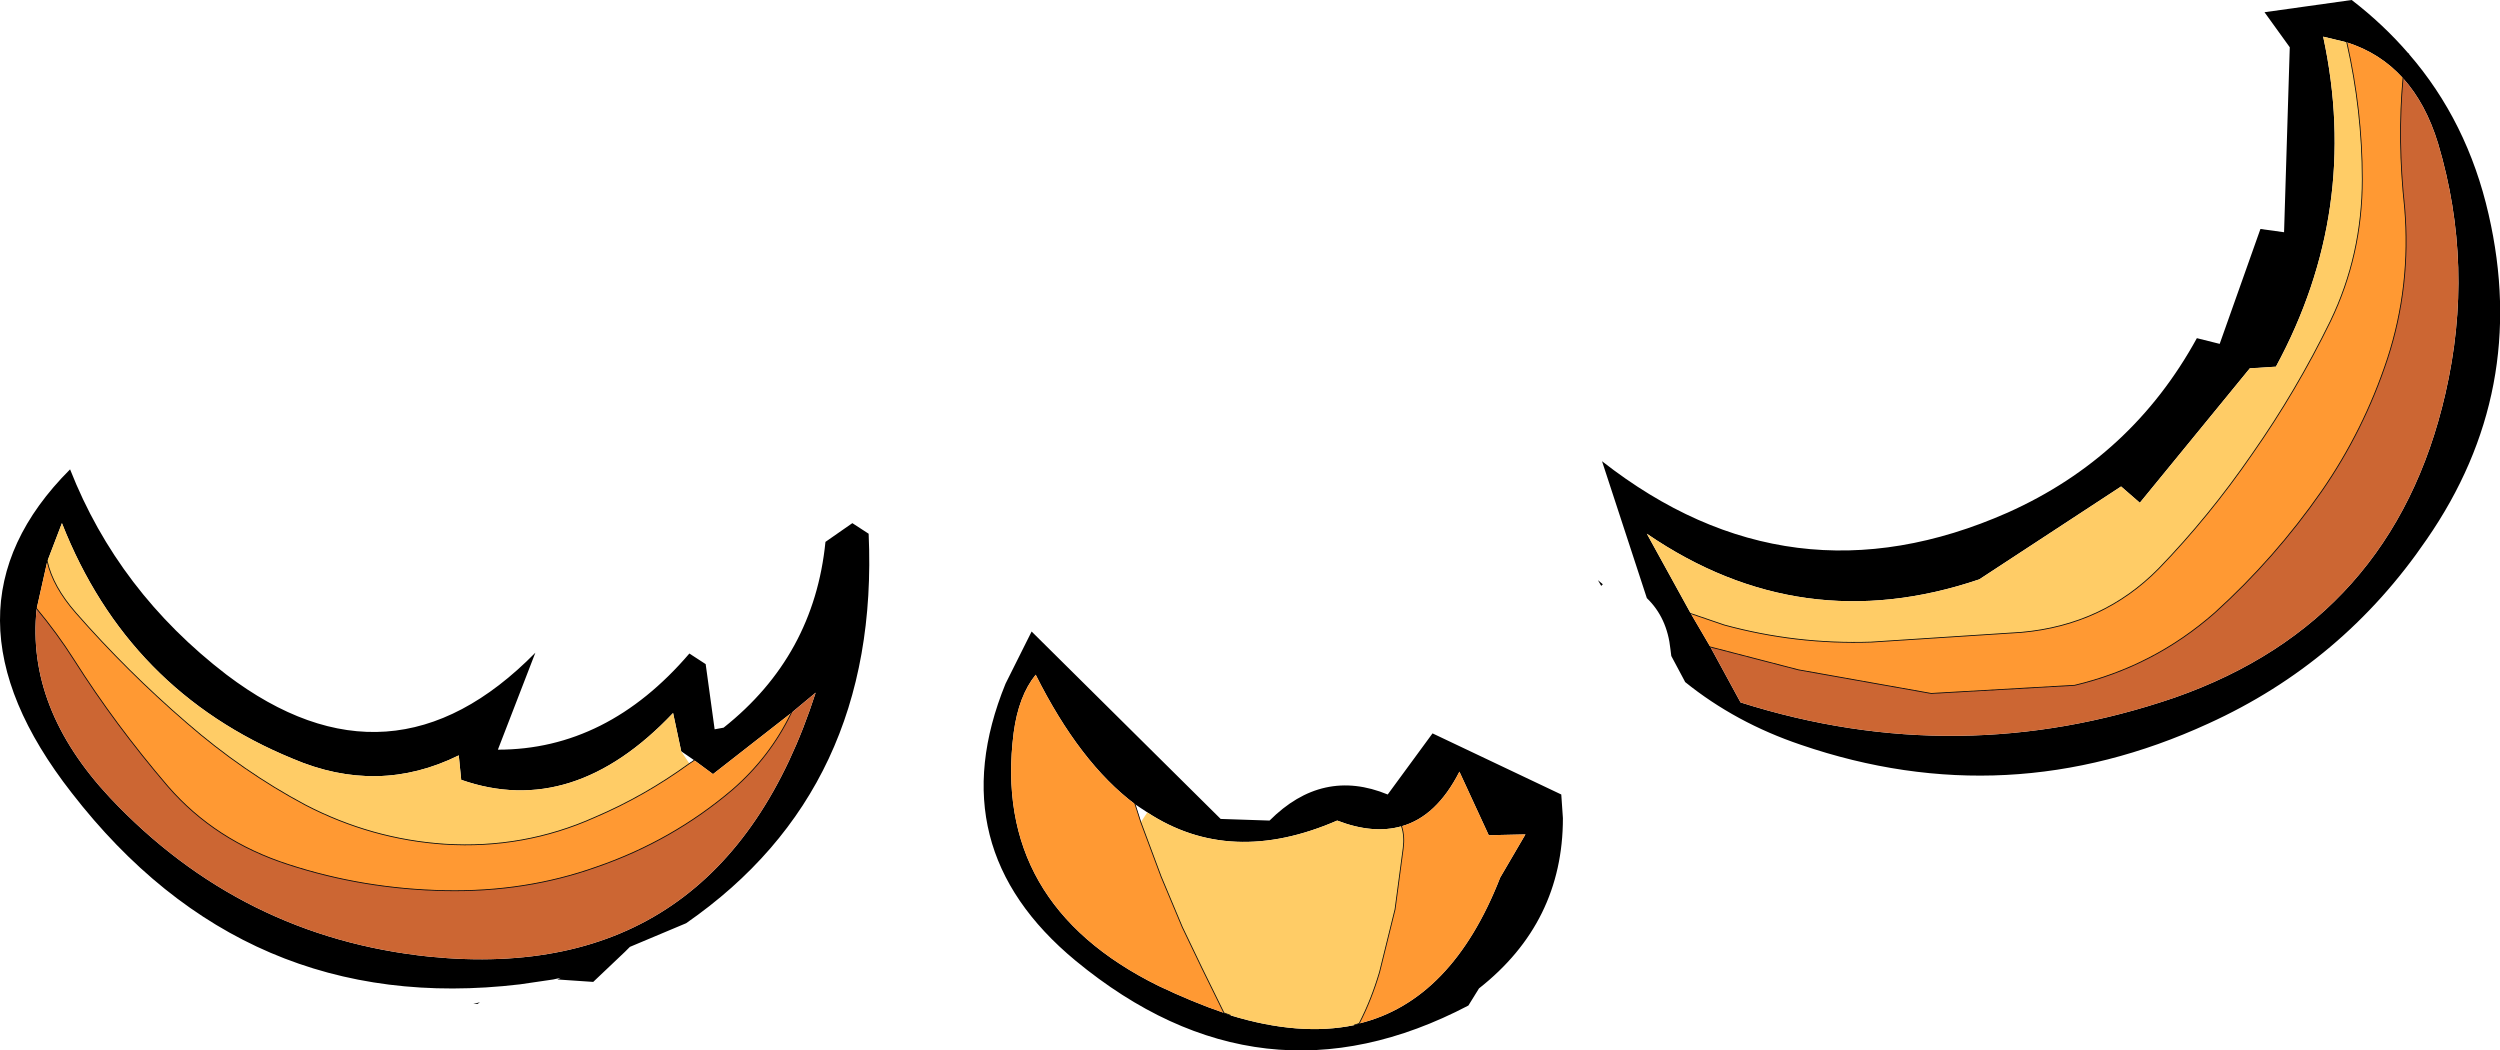 <?xml version="1.0" encoding="UTF-8" standalone="no"?>
<svg xmlns:xlink="http://www.w3.org/1999/xlink" height="64.45px" width="153.4px" xmlns="http://www.w3.org/2000/svg">
  <g transform="matrix(1.0, 0.0, 0.0, 1.0, 92.3, -62.75)">
    <path d="M55.5 66.05 Q59.1 70.2 60.4 75.9 62.9 86.75 56.6 95.85 51.45 103.4 43.2 107.15 30.9 112.8 18.2 108.45 14.2 107.1 11.1 104.6 L11.05 104.5 10.25 103.0 10.2 102.6 Q10.0 100.65 8.75 99.45 L6.0 91.05 Q17.55 100.1 30.9 94.2 38.5 90.8 42.5 83.5 L43.9 83.85 46.4 76.8 47.85 77.0 48.2 65.65 46.65 63.5 52.0 62.75 Q53.95 64.25 55.5 66.05 L55.15 67.55 55.5 66.05 M12.65 102.45 L14.5 105.85 Q27.9 110.1 41.15 105.55 54.55 100.85 57.75 86.9 59.55 79.1 57.3 71.55 56.55 69.1 55.15 67.55 53.75 66.0 51.7 65.35 L50.25 65.0 Q52.55 75.65 47.35 85.25 L45.75 85.35 39.0 93.6 37.85 92.6 29.15 98.3 Q18.25 102.0 8.75 95.5 L11.45 100.4 12.65 102.45 11.0 102.0 12.65 102.45 M51.5 64.5 L51.7 65.35 51.5 64.5 M6.05 98.6 L5.95 98.7 5.75 98.35 6.05 98.6 M9.75 98.5 L9.0 99.0 Q10.15 99.8 11.45 100.4 10.15 99.8 9.0 99.0 L9.75 98.5 M-40.0 94.85 L-39.0 95.5 Q-38.3 111.15 -50.2 119.4 L-53.65 120.85 -53.95 121.15 -55.9 123.0 -58.1 122.85 -57.9 122.75 -58.35 122.85 -60.4 123.15 Q-77.25 125.15 -87.9 111.4 -96.65 100.2 -88.0 91.55 -85.05 99.05 -78.4 104.15 -68.3 111.8 -59.45 102.8 L-61.75 108.75 Q-55.05 108.75 -50.0 102.85 L-49.0 103.5 -48.45 107.5 -47.9 107.4 Q-42.35 103.0 -41.65 96.0 L-40.0 94.85 M3.5 111.5 L3.6 112.95 Q3.6 119.35 -1.55 123.4 L-2.2 124.45 Q-14.9 131.1 -26.3 121.7 -34.7 114.75 -30.6 104.7 L-29.0 101.5 -17.4 113.0 -14.4 113.1 Q-11.15 109.85 -7.15 111.5 L-4.4 107.75 3.5 111.5 M-50.5 108.85 L-51.0 106.5 Q-57.15 113.0 -64.0 110.6 L-64.15 109.1 Q-69.1 111.55 -74.35 109.3 -84.45 105.15 -88.5 94.85 L-89.4 97.2 Q-89.65 96.2 -89.5 95.25 -89.65 96.2 -89.4 97.2 L-90.05 100.1 -91.3 98.6 -91.25 97.75 -91.3 98.6 -90.05 100.1 Q-90.7 106.2 -85.55 111.7 -77.5 120.25 -65.95 121.45 -48.05 123.25 -42.25 105.25 L-43.75 106.5 -48.55 110.25 -49.7 109.4 -50.5 108.85 M-48.25 108.25 L-49.7 109.4 -48.25 108.25 M-22.65 112.1 Q-26.05 109.55 -28.75 104.15 -29.8 105.45 -30.1 107.7 -31.45 118.2 -21.2 123.25 -19.1 124.25 -17.2 124.9 L-16.8 125.05 Q-12.55 126.35 -9.2 125.65 L-8.9 125.55 Q-3.2 124.15 -0.25 116.6 L1.3 113.95 -0.95 114.0 -2.75 110.1 Q-4.15 112.85 -6.3 113.45 -8.05 113.95 -10.25 113.1 -16.8 115.95 -21.9 112.6 L-22.65 112.1 -22.85 110.9 -22.9 110.85 -22.95 110.7 -22.9 110.75 -22.85 110.9 -22.9 110.75 -22.95 110.7 -22.9 110.85 -22.85 110.9 -22.65 112.1 M-6.9 112.45 L-6.3 113.45 -6.9 112.45 M-42.75 103.25 Q-43.1 104.95 -43.75 106.5 -43.1 104.95 -42.75 103.25 M-62.85 124.25 L-63.0 124.35 -63.25 124.35 -62.85 124.25" fill="#000000" fill-rule="evenodd" stroke="none"/>
    <path d="M51.7 65.35 Q53.75 66.0 55.15 67.55 54.8 71.35 55.25 75.5 55.65 80.3 54.2 84.75 52.75 89.15 50.15 92.9 47.3 97.0 43.6 100.35 39.85 103.65 35.0 104.8 L26.2 105.3 18.05 103.85 12.65 102.45 11.45 100.4 13.5 101.1 Q17.9 102.3 22.5 102.15 L31.75 101.55 Q36.75 101.1 40.15 97.65 43.25 94.45 45.9 90.6 48.6 86.75 50.7 82.45 52.65 78.4 52.65 73.75 52.65 69.55 51.7 65.35 M-43.75 106.5 Q-45.05 109.2 -47.35 111.2 -51.05 114.35 -55.7 115.95 -60.05 117.5 -65.0 117.4 -70.0 117.3 -74.6 115.8 -79.1 114.35 -82.0 111.0 -85.25 107.2 -87.75 103.25 -88.8 101.6 -90.05 100.1 L-89.4 97.2 Q-89.05 98.75 -87.65 100.35 -84.5 103.95 -80.85 107.1 -77.4 110.1 -73.55 112.15 -69.5 114.25 -65.0 114.55 -60.15 114.85 -55.8 112.9 -52.75 111.6 -50.0 109.6 L-49.7 109.4 -48.55 110.25 -43.75 106.5 M-22.3 113.2 L-21.05 116.55 -19.75 119.65 -18.55 122.15 -17.2 124.9 Q-19.1 124.25 -21.2 123.25 -31.45 118.2 -30.1 107.7 -29.8 105.45 -28.75 104.15 -26.05 109.55 -22.65 112.1 L-22.3 113.2 M-8.9 125.55 Q-8.15 124.1 -7.65 122.4 L-6.7 118.55 -6.2 114.8 Q-6.1 114.05 -6.3 113.45 -4.15 112.85 -2.75 110.1 L-0.95 114.0 1.3 113.95 -0.25 116.6 Q-3.2 124.15 -8.9 125.55" fill="#ff9933" fill-rule="evenodd" stroke="none"/>
    <path d="M55.15 67.55 Q56.55 69.1 57.3 71.55 59.55 79.1 57.75 86.9 54.55 100.85 41.15 105.55 27.9 110.1 14.5 105.85 L12.65 102.45 18.05 103.85 26.2 105.3 35.0 104.8 Q39.85 103.65 43.6 100.35 47.3 97.0 50.15 92.9 52.75 89.15 54.2 84.75 55.65 80.3 55.25 75.5 54.8 71.35 55.15 67.55 M-43.75 106.5 L-42.25 105.25 Q-48.05 123.25 -65.95 121.45 -77.5 120.25 -85.55 111.7 -90.7 106.2 -90.05 100.1 -88.8 101.6 -87.75 103.25 -85.25 107.2 -82.0 111.0 -79.1 114.35 -74.6 115.8 -70.0 117.3 -65.0 117.4 -60.05 117.5 -55.7 115.95 -51.05 114.35 -47.35 111.2 -45.05 109.2 -43.75 106.5" fill="#cc6633" fill-rule="evenodd" stroke="none"/>
    <path d="M11.45 100.4 L8.75 95.5 Q18.25 102.0 29.15 98.3 L37.85 92.6 39.0 93.6 45.75 85.35 47.35 85.25 Q52.55 75.65 50.25 65.0 L51.7 65.35 Q52.65 69.55 52.65 73.75 52.65 78.4 50.7 82.45 48.6 86.75 45.9 90.6 43.25 94.45 40.15 97.65 36.75 101.1 31.75 101.55 L22.5 102.15 Q17.9 102.3 13.5 101.1 L11.45 100.4 M-89.4 97.2 L-88.5 94.85 Q-84.45 105.15 -74.35 109.3 -69.1 111.55 -64.15 109.1 L-64.0 110.6 Q-57.15 113.0 -51.0 106.5 L-50.5 108.85 -50.0 109.6 Q-52.75 111.6 -55.8 112.9 -60.15 114.85 -65.0 114.55 -69.5 114.25 -73.55 112.15 -77.4 110.1 -80.85 107.1 -84.5 103.95 -87.65 100.35 -89.05 98.75 -89.4 97.2 M-17.2 124.9 L-18.55 122.15 -19.75 119.65 -21.05 116.55 -22.3 113.2 -21.9 112.6 Q-16.8 115.95 -10.25 113.1 -8.05 113.95 -6.3 113.45 -6.1 114.05 -6.2 114.8 L-6.7 118.55 -7.65 122.4 Q-8.15 124.1 -8.9 125.55 L-9.2 125.65 Q-12.55 126.35 -16.8 125.05 L-17.2 124.9" fill="#ffcc66" fill-rule="evenodd" stroke="none"/>
    <path d="M55.5 66.05 L55.15 67.55 Q54.8 71.35 55.25 75.5 55.65 80.3 54.2 84.75 52.75 89.15 50.15 92.9 47.3 97.0 43.6 100.35 39.85 103.65 35.0 104.8 L26.2 105.3 18.05 103.85 12.65 102.45 11.0 102.0 M51.7 65.35 L51.5 64.5 M11.45 100.4 Q10.15 99.8 9.0 99.0 L9.75 98.5 M11.45 100.4 L13.5 101.1 Q17.9 102.3 22.5 102.15 L31.75 101.55 Q36.75 101.1 40.15 97.65 43.25 94.45 45.9 90.6 48.6 86.75 50.7 82.45 52.65 78.4 52.65 73.75 52.65 69.55 51.7 65.35 M-49.7 109.4 L-48.25 108.25 M-89.4 97.2 Q-89.65 96.2 -89.5 95.25 M-90.05 100.1 L-91.3 98.6 -91.25 97.75 M-43.75 106.5 Q-45.05 109.2 -47.35 111.2 -51.05 114.35 -55.7 115.95 -60.05 117.5 -65.0 117.4 -70.0 117.3 -74.6 115.8 -79.1 114.35 -82.0 111.0 -85.25 107.2 -87.75 103.25 -88.8 101.6 -90.05 100.1 M-89.4 97.2 Q-89.05 98.75 -87.65 100.35 -84.5 103.95 -80.85 107.1 -77.4 110.1 -73.55 112.15 -69.5 114.25 -65.0 114.55 -60.15 114.85 -55.8 112.9 -52.75 111.6 -50.0 109.6 L-49.7 109.4 M-17.2 124.9 L-18.55 122.15 -19.75 119.65 -21.05 116.55 -22.3 113.2 -22.65 112.1 -22.85 110.9 -22.9 110.75 -22.95 110.7 -22.9 110.85 -22.85 110.9 M-17.2 124.9 L-16.8 125.05 M-9.2 125.65 L-8.9 125.55 Q-8.15 124.1 -7.65 122.4 L-6.7 118.55 -6.2 114.8 Q-6.1 114.05 -6.3 113.45 L-6.9 112.45 M-43.75 106.5 Q-43.1 104.95 -42.75 103.25" fill="none" stroke="#000000" stroke-linecap="round" stroke-linejoin="round" stroke-width="0.05"/>
  </g>
</svg>
